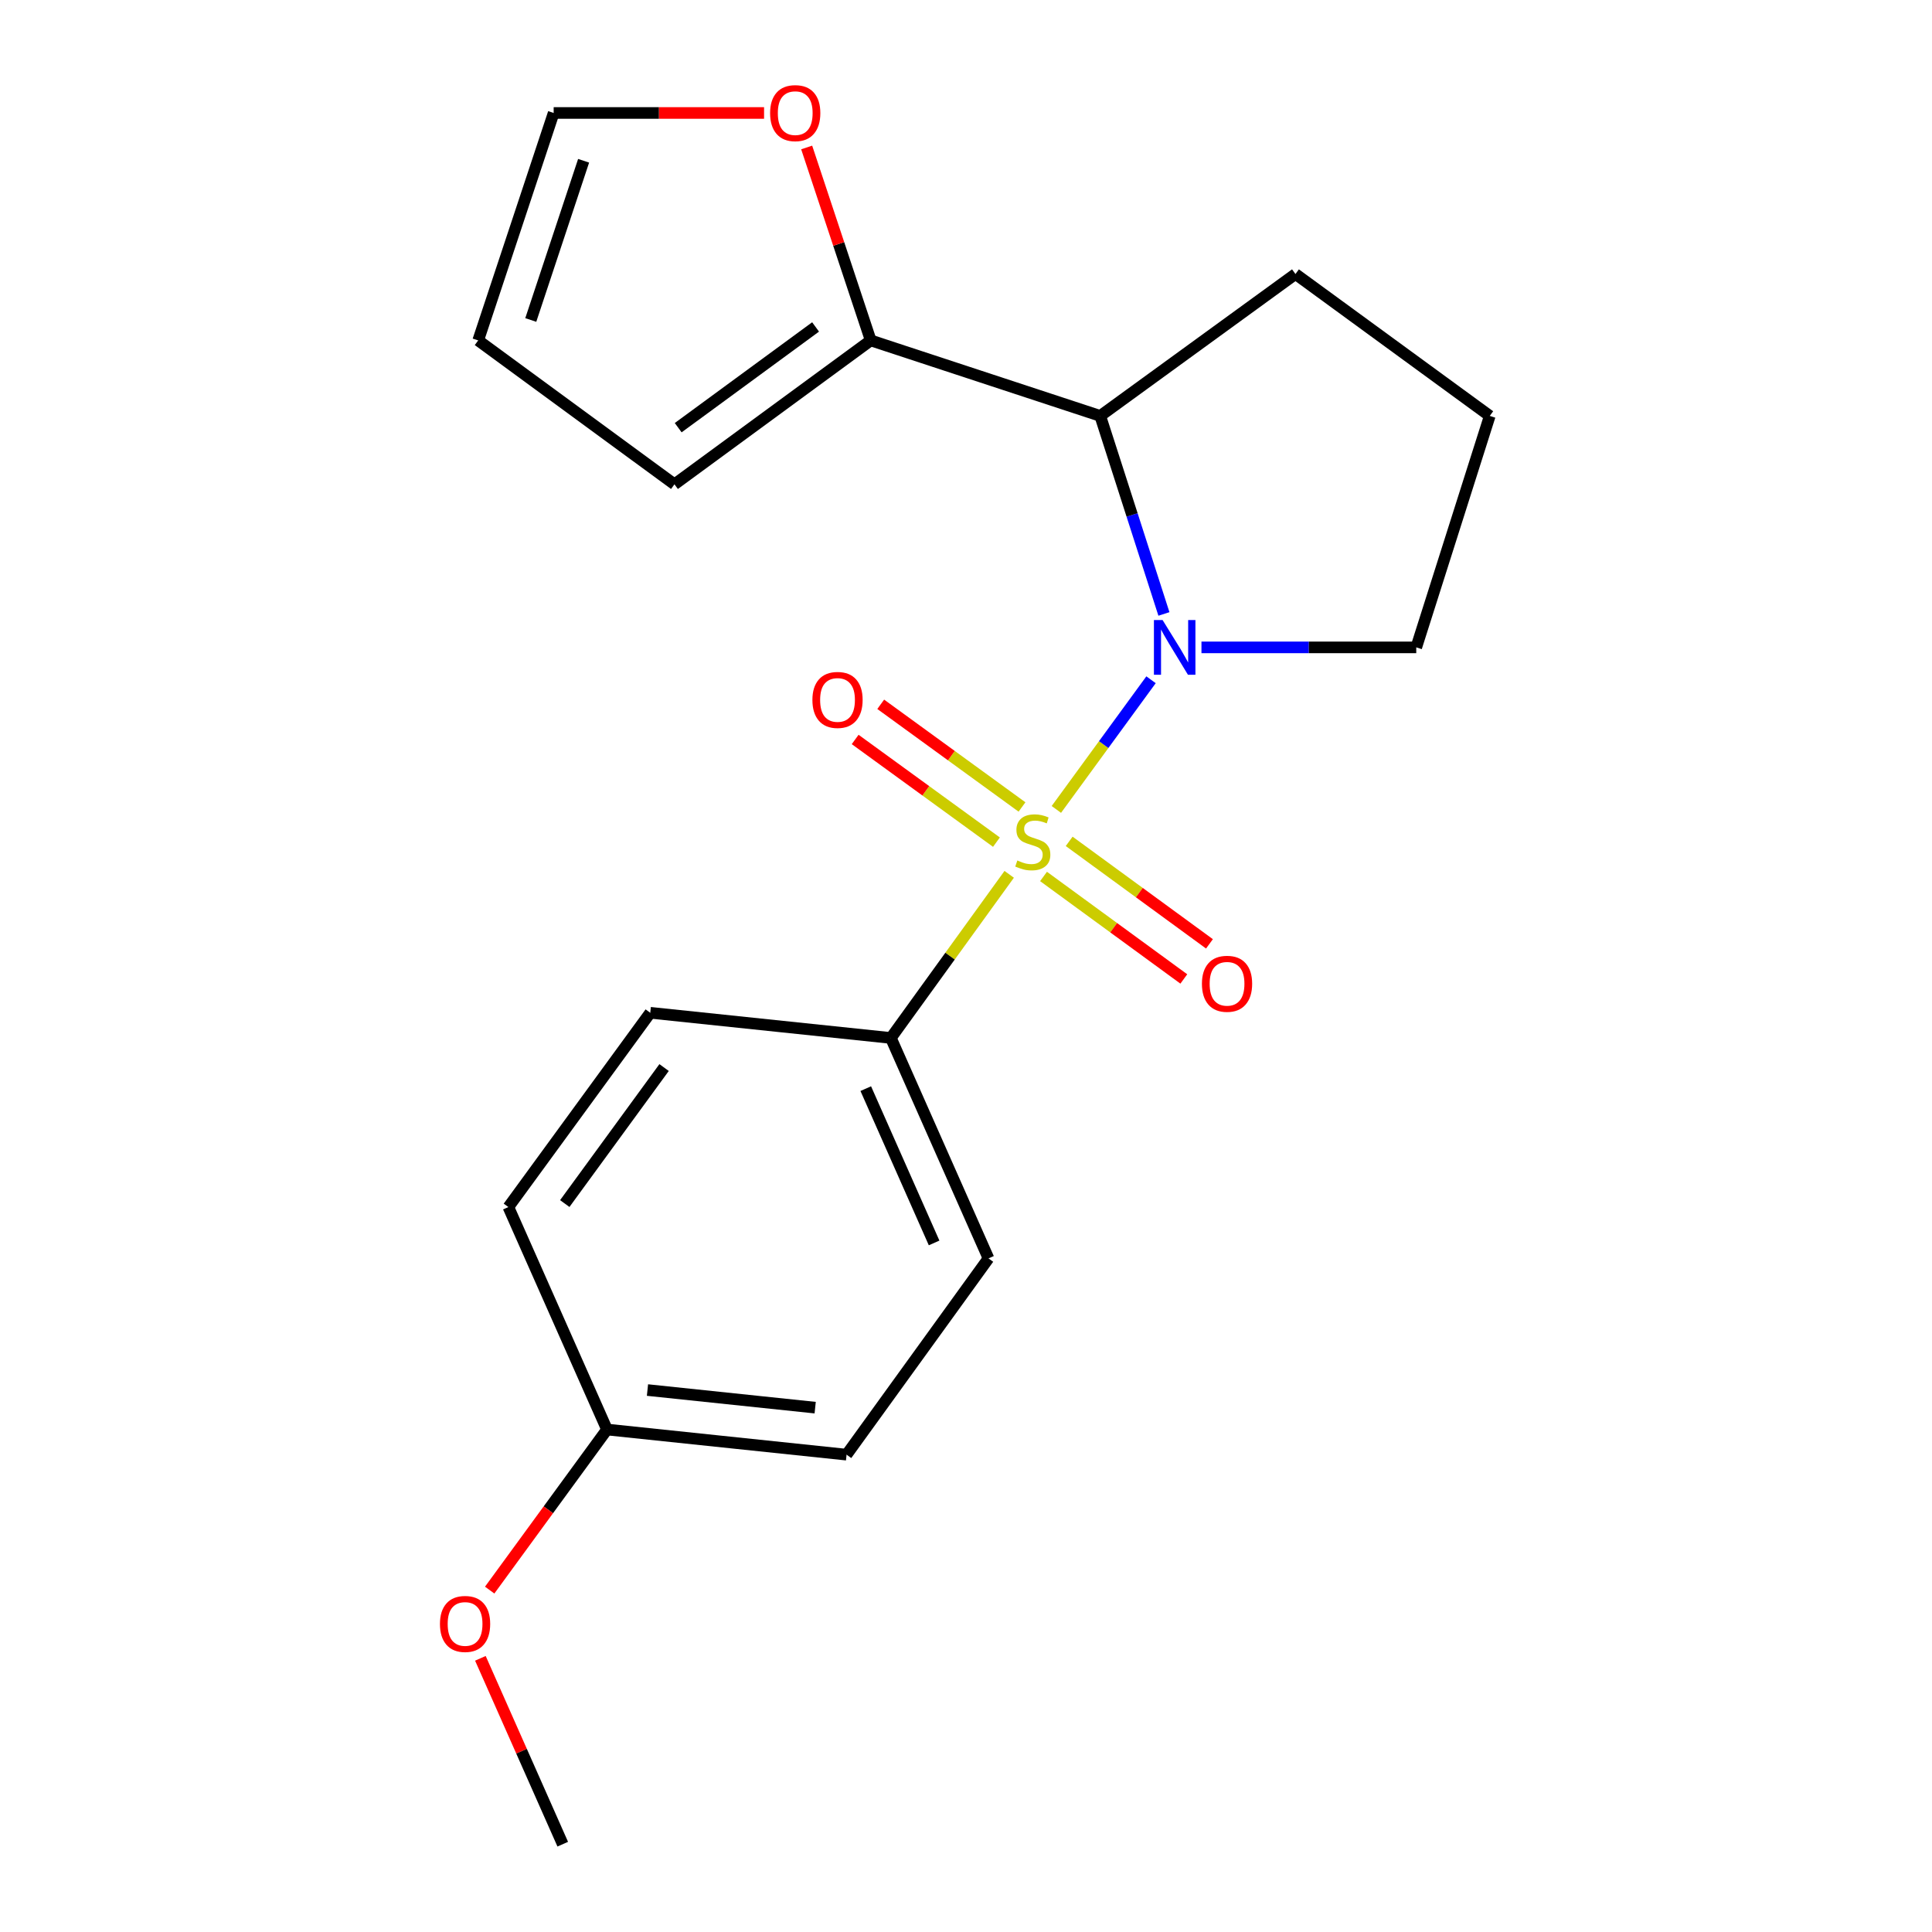 <?xml version='1.0' encoding='iso-8859-1'?>
<svg version='1.1' baseProfile='full'
              xmlns='http://www.w3.org/2000/svg'
                      xmlns:rdkit='http://www.rdkit.org/xml'
                      xmlns:xlink='http://www.w3.org/1999/xlink'
                  xml:space='preserve'
width='1000px' height='1000px' viewBox='0 0 1000 1000'>
<!-- END OF HEADER -->
<rect style='opacity:1.0;fill:#FFFFFF;stroke:none' width='1000' height='1000' x='0' y='0'> </rect>
<path class='bond-0' d='M 546.768,418.96 L 571.271,385.4' style='fill:none;fill-rule:evenodd;stroke:#CCCC00;stroke-width:6px;stroke-linecap:butt;stroke-linejoin:miter;stroke-opacity:1' />
<path class='bond-0' d='M 571.271,385.4 L 595.775,351.84' style='fill:none;fill-rule:evenodd;stroke:#0000FF;stroke-width:6px;stroke-linecap:butt;stroke-linejoin:miter;stroke-opacity:1' />
<path class='bond-3' d='M 522.36,452.551 L 491.737,494.901' style='fill:none;fill-rule:evenodd;stroke:#CCCC00;stroke-width:6px;stroke-linecap:butt;stroke-linejoin:miter;stroke-opacity:1' />
<path class='bond-3' d='M 491.737,494.901 L 461.114,537.25' style='fill:none;fill-rule:evenodd;stroke:#000000;stroke-width:6px;stroke-linecap:butt;stroke-linejoin:miter;stroke-opacity:1' />
<path class='bond-4' d='M 540.129,453.654 L 576.435,480.181' style='fill:none;fill-rule:evenodd;stroke:#CCCC00;stroke-width:6px;stroke-linecap:butt;stroke-linejoin:miter;stroke-opacity:1' />
<path class='bond-4' d='M 576.435,480.181 L 612.74,506.708' style='fill:none;fill-rule:evenodd;stroke:#FF0000;stroke-width:6px;stroke-linecap:butt;stroke-linejoin:miter;stroke-opacity:1' />
<path class='bond-4' d='M 553.405,435.484 L 589.711,462.011' style='fill:none;fill-rule:evenodd;stroke:#CCCC00;stroke-width:6px;stroke-linecap:butt;stroke-linejoin:miter;stroke-opacity:1' />
<path class='bond-4' d='M 589.711,462.011 L 626.016,488.538' style='fill:none;fill-rule:evenodd;stroke:#FF0000;stroke-width:6px;stroke-linecap:butt;stroke-linejoin:miter;stroke-opacity:1' />
<path class='bond-5' d='M 528.986,417.689 L 492.422,391.116' style='fill:none;fill-rule:evenodd;stroke:#CCCC00;stroke-width:6px;stroke-linecap:butt;stroke-linejoin:miter;stroke-opacity:1' />
<path class='bond-5' d='M 492.422,391.116 L 455.859,364.543' style='fill:none;fill-rule:evenodd;stroke:#FF0000;stroke-width:6px;stroke-linecap:butt;stroke-linejoin:miter;stroke-opacity:1' />
<path class='bond-5' d='M 515.756,435.893 L 479.193,409.319' style='fill:none;fill-rule:evenodd;stroke:#CCCC00;stroke-width:6px;stroke-linecap:butt;stroke-linejoin:miter;stroke-opacity:1' />
<path class='bond-5' d='M 479.193,409.319 L 442.629,382.746' style='fill:none;fill-rule:evenodd;stroke:#FF0000;stroke-width:6px;stroke-linecap:butt;stroke-linejoin:miter;stroke-opacity:1' />
<path class='bond-1' d='M 602.444,317.778 L 585.962,266.529' style='fill:none;fill-rule:evenodd;stroke:#0000FF;stroke-width:6px;stroke-linecap:butt;stroke-linejoin:miter;stroke-opacity:1' />
<path class='bond-1' d='M 585.962,266.529 L 569.479,215.28' style='fill:none;fill-rule:evenodd;stroke:#000000;stroke-width:6px;stroke-linecap:butt;stroke-linejoin:miter;stroke-opacity:1' />
<path class='bond-12' d='M 621.876,335.084 L 677.464,335.084' style='fill:none;fill-rule:evenodd;stroke:#0000FF;stroke-width:6px;stroke-linecap:butt;stroke-linejoin:miter;stroke-opacity:1' />
<path class='bond-12' d='M 677.464,335.084 L 733.052,335.084' style='fill:none;fill-rule:evenodd;stroke:#000000;stroke-width:6px;stroke-linecap:butt;stroke-linejoin:miter;stroke-opacity:1' />
<path class='bond-2' d='M 569.479,215.28 L 450.688,176.199' style='fill:none;fill-rule:evenodd;stroke:#000000;stroke-width:6px;stroke-linecap:butt;stroke-linejoin:miter;stroke-opacity:1' />
<path class='bond-16' d='M 569.479,215.28 L 670.531,141.832' style='fill:none;fill-rule:evenodd;stroke:#000000;stroke-width:6px;stroke-linecap:butt;stroke-linejoin:miter;stroke-opacity:1' />
<path class='bond-6' d='M 450.688,176.199 L 434.112,126.265' style='fill:none;fill-rule:evenodd;stroke:#000000;stroke-width:6px;stroke-linecap:butt;stroke-linejoin:miter;stroke-opacity:1' />
<path class='bond-6' d='M 434.112,126.265 L 417.536,76.331' style='fill:none;fill-rule:evenodd;stroke:#FF0000;stroke-width:6px;stroke-linecap:butt;stroke-linejoin:miter;stroke-opacity:1' />
<path class='bond-7' d='M 450.688,176.199 L 349.098,250.684' style='fill:none;fill-rule:evenodd;stroke:#000000;stroke-width:6px;stroke-linecap:butt;stroke-linejoin:miter;stroke-opacity:1' />
<path class='bond-7' d='M 422.143,169.224 L 351.031,221.364' style='fill:none;fill-rule:evenodd;stroke:#000000;stroke-width:6px;stroke-linecap:butt;stroke-linejoin:miter;stroke-opacity:1' />
<path class='bond-10' d='M 461.114,537.25 L 511.646,651.341' style='fill:none;fill-rule:evenodd;stroke:#000000;stroke-width:6px;stroke-linecap:butt;stroke-linejoin:miter;stroke-opacity:1' />
<path class='bond-10' d='M 448.119,563.476 L 483.491,643.34' style='fill:none;fill-rule:evenodd;stroke:#000000;stroke-width:6px;stroke-linecap:butt;stroke-linejoin:miter;stroke-opacity:1' />
<path class='bond-11' d='M 461.114,537.25 L 336.572,524.21' style='fill:none;fill-rule:evenodd;stroke:#000000;stroke-width:6px;stroke-linecap:butt;stroke-linejoin:miter;stroke-opacity:1' />
<path class='bond-8' d='M 395.481,58.47 L 341.029,58.47' style='fill:none;fill-rule:evenodd;stroke:#FF0000;stroke-width:6px;stroke-linecap:butt;stroke-linejoin:miter;stroke-opacity:1' />
<path class='bond-8' d='M 341.029,58.47 L 286.577,58.47' style='fill:none;fill-rule:evenodd;stroke:#000000;stroke-width:6px;stroke-linecap:butt;stroke-linejoin:miter;stroke-opacity:1' />
<path class='bond-9' d='M 349.098,250.684 L 247.509,176.199' style='fill:none;fill-rule:evenodd;stroke:#000000;stroke-width:6px;stroke-linecap:butt;stroke-linejoin:miter;stroke-opacity:1' />
<path class='bond-22' d='M 286.577,58.47 L 247.509,176.199' style='fill:none;fill-rule:evenodd;stroke:#000000;stroke-width:6px;stroke-linecap:butt;stroke-linejoin:miter;stroke-opacity:1' />
<path class='bond-22' d='M 302.075,83.217 L 274.727,165.627' style='fill:none;fill-rule:evenodd;stroke:#000000;stroke-width:6px;stroke-linecap:butt;stroke-linejoin:miter;stroke-opacity:1' />
<path class='bond-15' d='M 511.646,651.341 L 438.186,752.93' style='fill:none;fill-rule:evenodd;stroke:#000000;stroke-width:6px;stroke-linecap:butt;stroke-linejoin:miter;stroke-opacity:1' />
<path class='bond-14' d='M 336.572,524.21 L 263.136,624.774' style='fill:none;fill-rule:evenodd;stroke:#000000;stroke-width:6px;stroke-linecap:butt;stroke-linejoin:miter;stroke-opacity:1' />
<path class='bond-14' d='M 343.73,552.566 L 292.325,622.961' style='fill:none;fill-rule:evenodd;stroke:#000000;stroke-width:6px;stroke-linecap:butt;stroke-linejoin:miter;stroke-opacity:1' />
<path class='bond-18' d='M 733.052,335.084 L 771.095,215.28' style='fill:none;fill-rule:evenodd;stroke:#000000;stroke-width:6px;stroke-linecap:butt;stroke-linejoin:miter;stroke-opacity:1' />
<path class='bond-13' d='M 314.181,739.915 L 263.136,624.774' style='fill:none;fill-rule:evenodd;stroke:#000000;stroke-width:6px;stroke-linecap:butt;stroke-linejoin:miter;stroke-opacity:1' />
<path class='bond-17' d='M 314.181,739.915 L 283.819,781.475' style='fill:none;fill-rule:evenodd;stroke:#000000;stroke-width:6px;stroke-linecap:butt;stroke-linejoin:miter;stroke-opacity:1' />
<path class='bond-17' d='M 283.819,781.475 L 253.457,823.034' style='fill:none;fill-rule:evenodd;stroke:#FF0000;stroke-width:6px;stroke-linecap:butt;stroke-linejoin:miter;stroke-opacity:1' />
<path class='bond-20' d='M 314.181,739.915 L 438.186,752.93' style='fill:none;fill-rule:evenodd;stroke:#000000;stroke-width:6px;stroke-linecap:butt;stroke-linejoin:miter;stroke-opacity:1' />
<path class='bond-20' d='M 335.131,719.487 L 421.934,728.597' style='fill:none;fill-rule:evenodd;stroke:#000000;stroke-width:6px;stroke-linecap:butt;stroke-linejoin:miter;stroke-opacity:1' />
<path class='bond-21' d='M 670.531,141.832 L 771.095,215.28' style='fill:none;fill-rule:evenodd;stroke:#000000;stroke-width:6px;stroke-linecap:butt;stroke-linejoin:miter;stroke-opacity:1' />
<path class='bond-19' d='M 248.645,858.346 L 269.961,906.446' style='fill:none;fill-rule:evenodd;stroke:#FF0000;stroke-width:6px;stroke-linecap:butt;stroke-linejoin:miter;stroke-opacity:1' />
<path class='bond-19' d='M 269.961,906.446 L 291.278,954.545' style='fill:none;fill-rule:evenodd;stroke:#000000;stroke-width:6px;stroke-linecap:butt;stroke-linejoin:miter;stroke-opacity:1' />
<path  class='atom-0' d='M 526.574 445.38
Q 526.894 445.5, 528.214 446.06
Q 529.534 446.62, 530.974 446.98
Q 532.454 447.3, 533.894 447.3
Q 536.574 447.3, 538.134 446.02
Q 539.694 444.7, 539.694 442.42
Q 539.694 440.86, 538.894 439.9
Q 538.134 438.94, 536.934 438.42
Q 535.734 437.9, 533.734 437.3
Q 531.214 436.54, 529.694 435.82
Q 528.214 435.1, 527.134 433.58
Q 526.094 432.06, 526.094 429.5
Q 526.094 425.94, 528.494 423.74
Q 530.934 421.54, 535.734 421.54
Q 539.014 421.54, 542.734 423.1
L 541.814 426.18
Q 538.414 424.78, 535.854 424.78
Q 533.094 424.78, 531.574 425.94
Q 530.054 427.06, 530.094 429.02
Q 530.094 430.54, 530.854 431.46
Q 531.654 432.38, 532.774 432.9
Q 533.934 433.42, 535.854 434.02
Q 538.414 434.82, 539.934 435.62
Q 541.454 436.42, 542.534 438.06
Q 543.654 439.66, 543.654 442.42
Q 543.654 446.34, 541.014 448.46
Q 538.414 450.54, 534.054 450.54
Q 531.534 450.54, 529.614 449.98
Q 527.734 449.46, 525.494 448.54
L 526.574 445.38
' fill='#CCCC00'/>
<path  class='atom-1' d='M 601.75 320.924
L 611.03 335.924
Q 611.95 337.404, 613.43 340.084
Q 614.91 342.764, 614.99 342.924
L 614.99 320.924
L 618.75 320.924
L 618.75 349.244
L 614.87 349.244
L 604.91 332.844
Q 603.75 330.924, 602.51 328.724
Q 601.31 326.524, 600.95 325.844
L 600.95 349.244
L 597.27 349.244
L 597.27 320.924
L 601.75 320.924
' fill='#0000FF'/>
<path  class='atom-5' d='M 622.113 509.201
Q 622.113 502.401, 625.473 498.601
Q 628.833 494.801, 635.113 494.801
Q 641.393 494.801, 644.753 498.601
Q 648.113 502.401, 648.113 509.201
Q 648.113 516.081, 644.713 520.001
Q 641.313 523.881, 635.113 523.881
Q 628.873 523.881, 625.473 520.001
Q 622.113 516.121, 622.113 509.201
M 635.113 520.681
Q 639.433 520.681, 641.753 517.801
Q 644.113 514.881, 644.113 509.201
Q 644.113 503.641, 641.753 500.841
Q 639.433 498.001, 635.113 498.001
Q 630.793 498.001, 628.433 500.801
Q 626.113 503.601, 626.113 509.201
Q 626.113 514.921, 628.433 517.801
Q 630.793 520.681, 635.113 520.681
' fill='#FF0000'/>
<path  class='atom-6' d='M 420.498 362.28
Q 420.498 355.48, 423.858 351.68
Q 427.218 347.88, 433.498 347.88
Q 439.778 347.88, 443.138 351.68
Q 446.498 355.48, 446.498 362.28
Q 446.498 369.16, 443.098 373.08
Q 439.698 376.96, 433.498 376.96
Q 427.258 376.96, 423.858 373.08
Q 420.498 369.2, 420.498 362.28
M 433.498 373.76
Q 437.818 373.76, 440.138 370.88
Q 442.498 367.96, 442.498 362.28
Q 442.498 356.72, 440.138 353.92
Q 437.818 351.08, 433.498 351.08
Q 429.178 351.08, 426.818 353.88
Q 424.498 356.68, 424.498 362.28
Q 424.498 368, 426.818 370.88
Q 429.178 373.76, 433.498 373.76
' fill='#FF0000'/>
<path  class='atom-7' d='M 398.607 58.55
Q 398.607 51.75, 401.967 47.95
Q 405.327 44.15, 411.607 44.15
Q 417.887 44.15, 421.247 47.95
Q 424.607 51.75, 424.607 58.55
Q 424.607 65.43, 421.207 69.35
Q 417.807 73.23, 411.607 73.23
Q 405.367 73.23, 401.967 69.35
Q 398.607 65.47, 398.607 58.55
M 411.607 70.03
Q 415.927 70.03, 418.247 67.15
Q 420.607 64.23, 420.607 58.55
Q 420.607 52.99, 418.247 50.19
Q 415.927 47.35, 411.607 47.35
Q 407.287 47.35, 404.927 50.15
Q 402.607 52.95, 402.607 58.55
Q 402.607 64.27, 404.927 67.15
Q 407.287 70.03, 411.607 70.03
' fill='#FF0000'/>
<path  class='atom-18' d='M 227.721 840.547
Q 227.721 833.747, 231.081 829.947
Q 234.441 826.147, 240.721 826.147
Q 247.001 826.147, 250.361 829.947
Q 253.721 833.747, 253.721 840.547
Q 253.721 847.427, 250.321 851.347
Q 246.921 855.227, 240.721 855.227
Q 234.481 855.227, 231.081 851.347
Q 227.721 847.467, 227.721 840.547
M 240.721 852.027
Q 245.041 852.027, 247.361 849.147
Q 249.721 846.227, 249.721 840.547
Q 249.721 834.987, 247.361 832.187
Q 245.041 829.347, 240.721 829.347
Q 236.401 829.347, 234.041 832.147
Q 231.721 834.947, 231.721 840.547
Q 231.721 846.267, 234.041 849.147
Q 236.401 852.027, 240.721 852.027
' fill='#FF0000'/>
</svg>
